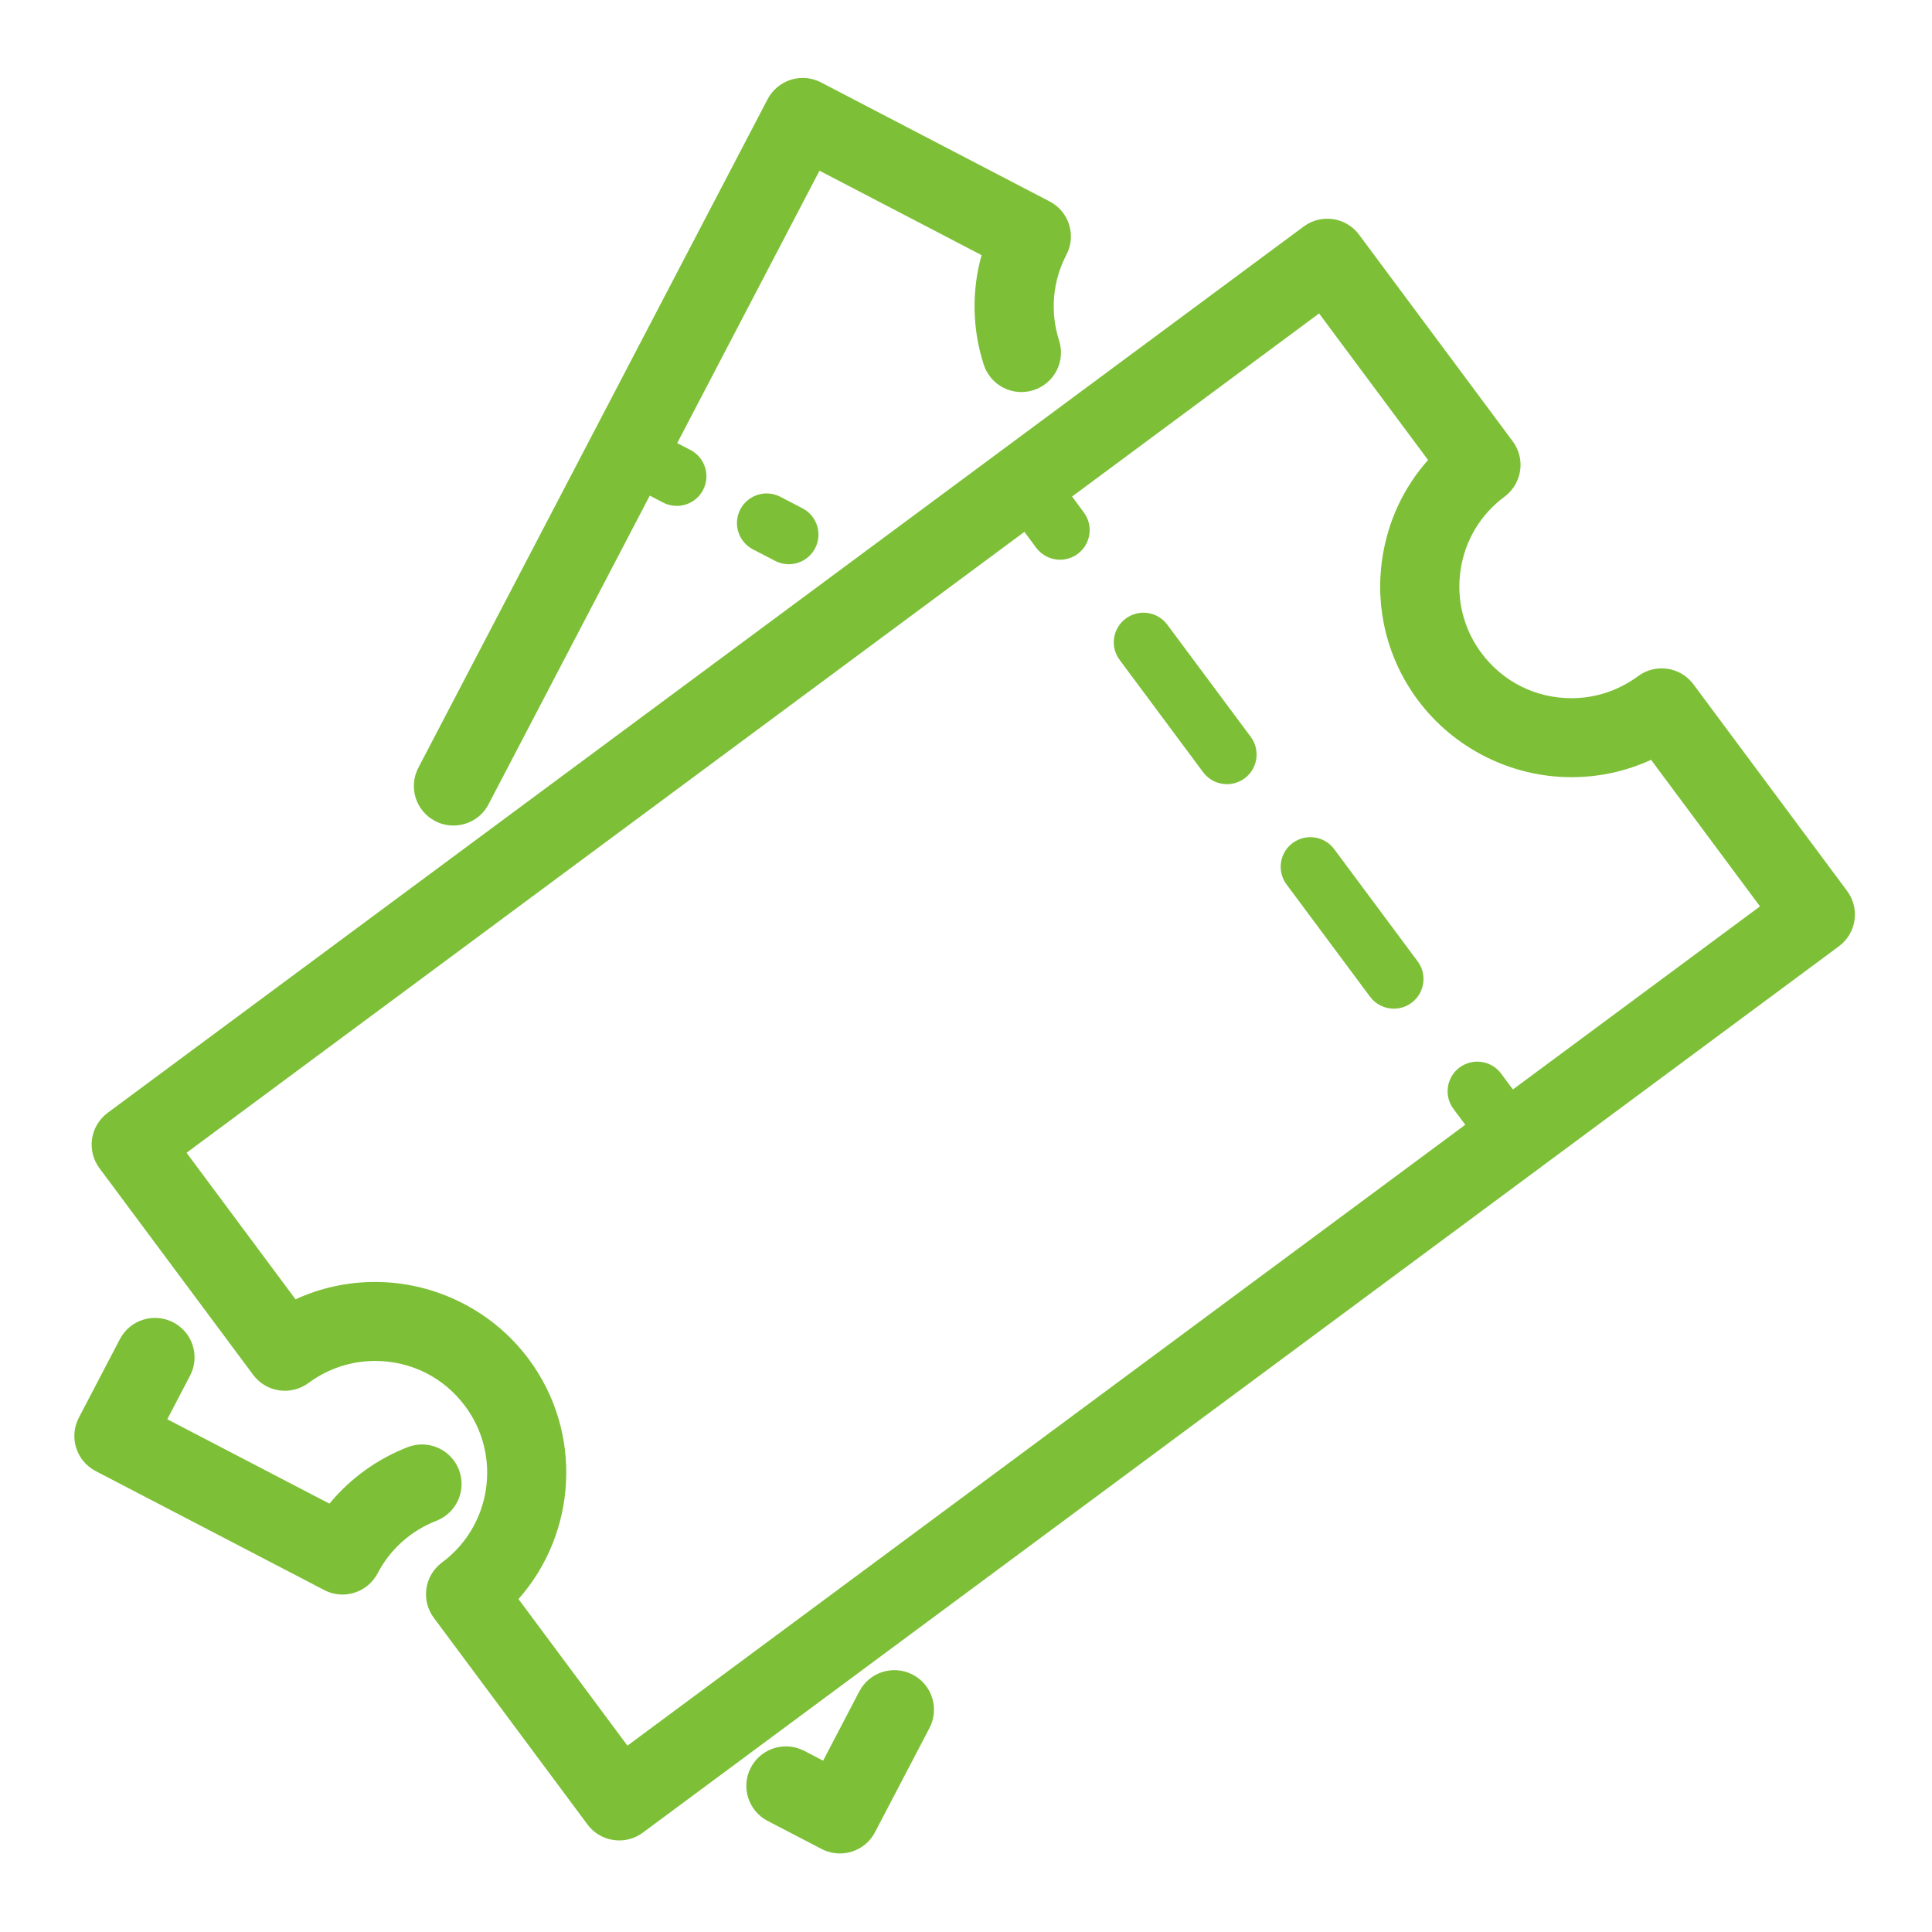 <svg xmlns="http://www.w3.org/2000/svg" xmlns:xlink="http://www.w3.org/1999/xlink" width="200" zoomAndPan="magnify" viewBox="0 0 150 150" height="200" preserveAspectRatio="xMidYMid meet" version="1.0"><defs><clipPath id="4c42daf2b4"><path d="M 7 16 L 144.43 16 L 144.43 143 L 7 143 Z M 7 16 " clip-rule="nonzero"/></clipPath><clipPath id="15b9f42a25"><path d="M 5.68 102 L 36 102 L 36 124 L 5.68 124 Z M 5.68 102 " clip-rule="nonzero"/></clipPath><clipPath id="03db1378c8"><path d="M 57 129 L 73 129 L 73 143.941 L 57 143.941 Z M 57 129 " clip-rule="nonzero"/></clipPath></defs><g clip-path="url(#4c42daf2b4)"><path fill="#7dc037" d="M 19.656 106.742 C 20.668 108.102 22.586 108.383 23.953 107.375 C 25.465 106.258 27.25 105.664 29.125 105.664 C 31.91 105.664 34.457 106.945 36.113 109.172 C 38.973 113.016 38.164 118.461 34.316 121.312 C 32.953 122.324 32.668 124.246 33.68 125.605 L 45.613 141.652 C 46.215 142.461 47.145 142.891 48.082 142.891 C 48.719 142.891 49.359 142.695 49.91 142.285 L 142.773 73.469 C 144.137 72.457 144.422 70.539 143.41 69.176 L 131.477 53.129 C 130.992 52.477 130.266 52.043 129.461 51.922 C 128.656 51.809 127.832 52.008 127.18 52.496 C 125.668 53.613 123.879 54.207 122.008 54.207 C 119.219 54.207 116.672 52.926 115.016 50.699 C 113.633 48.84 113.059 46.551 113.398 44.258 C 113.738 41.965 114.949 39.941 116.816 38.559 C 117.469 38.074 117.902 37.348 118.023 36.543 C 118.141 35.742 117.938 34.922 117.449 34.266 L 105.516 18.219 C 104.504 16.859 102.582 16.574 101.219 17.586 L 8.355 86.402 C 7.703 86.891 7.266 87.613 7.148 88.418 C 7.031 89.223 7.234 90.043 7.719 90.695 Z M 79.535 41.293 L 80.449 42.527 C 80.902 43.133 81.598 43.457 82.301 43.457 C 82.777 43.457 83.258 43.309 83.672 43.004 C 84.695 42.246 84.906 40.805 84.148 39.785 L 83.234 38.551 L 102.414 24.336 L 110.875 35.715 C 108.98 37.844 107.746 40.477 107.32 43.359 C 106.738 47.273 107.723 51.176 110.082 54.355 C 112.871 58.102 117.328 60.34 122.004 60.34 C 124.168 60.34 126.262 59.879 128.188 58.992 L 136.645 70.371 L 117.461 84.586 L 116.547 83.355 C 115.789 82.336 114.348 82.121 113.32 82.879 C 112.301 83.637 112.086 85.078 112.848 86.098 L 113.762 87.328 L 48.715 135.531 L 40.254 124.152 C 44.797 119.023 45.297 111.23 41.047 105.516 C 38.262 101.77 33.805 99.531 29.125 99.531 C 26.961 99.531 24.871 99.992 22.945 100.879 L 14.484 89.5 Z M 79.535 41.293 " fill-opacity="1" fill-rule="nonzero"/></g><path fill="#7dc037" d="M 106.367 77.383 C 106.816 77.988 107.516 78.312 108.219 78.312 C 108.695 78.312 109.176 78.164 109.59 77.859 C 110.613 77.102 110.824 75.66 110.066 74.641 L 103.586 65.926 C 102.828 64.906 101.387 64.695 100.363 65.449 C 99.34 66.207 99.129 67.648 99.887 68.668 Z M 106.367 77.383 " fill-opacity="1" fill-rule="nonzero"/><path fill="#7dc037" d="M 93.41 59.953 C 93.859 60.562 94.555 60.883 95.258 60.883 C 95.734 60.883 96.219 60.734 96.633 60.43 C 97.652 59.672 97.867 58.23 97.109 57.211 L 90.629 48.5 C 89.871 47.48 88.43 47.266 87.406 48.023 C 86.383 48.781 86.168 50.223 86.93 51.238 Z M 93.41 59.953 " fill-opacity="1" fill-rule="nonzero"/><path fill="#7dc037" d="M 33.785 63.746 C 34.238 63.984 34.723 64.094 35.203 64.094 C 36.312 64.094 37.383 63.496 37.93 62.445 L 50.449 38.48 L 51.477 39.016 C 51.816 39.195 52.18 39.277 52.543 39.277 C 53.371 39.277 54.176 38.828 54.586 38.039 C 55.176 36.914 54.734 35.523 53.609 34.938 L 52.578 34.402 L 63.625 13.254 L 76.211 19.809 C 75.434 22.57 75.477 25.504 76.375 28.305 C 76.895 29.918 78.621 30.809 80.238 30.293 C 81.855 29.773 82.746 28.051 82.227 26.438 C 81.516 24.211 81.719 21.848 82.797 19.777 C 83.582 18.273 83 16.422 81.496 15.641 L 63.742 6.398 C 63.02 6.023 62.176 5.945 61.402 6.191 C 60.625 6.438 59.977 6.98 59.598 7.699 L 32.48 59.609 C 31.695 61.113 32.281 62.965 33.785 63.746 Z M 33.785 63.746 " fill-opacity="1" fill-rule="nonzero"/><g clip-path="url(#15b9f42a25)"><path fill="#7dc037" d="M 7.422 114.211 L 25.176 123.453 C 25.617 123.684 26.105 123.801 26.598 123.801 C 26.906 123.801 27.219 123.75 27.52 123.656 C 28.297 123.414 28.941 122.871 29.32 122.148 C 30.293 120.281 31.914 118.836 33.879 118.074 C 35.461 117.461 36.242 115.684 35.629 114.105 C 35.016 112.527 33.234 111.742 31.656 112.355 C 29.27 113.281 27.184 114.797 25.578 116.742 L 12.988 110.191 L 14.758 106.801 C 15.543 105.301 14.957 103.449 13.453 102.668 C 11.949 101.887 10.094 102.469 9.309 103.969 L 6.121 110.07 C 5.742 110.793 5.668 111.637 5.914 112.41 C 6.156 113.188 6.699 113.832 7.422 114.211 Z M 7.422 114.211 " fill-opacity="1" fill-rule="nonzero"/></g><g clip-path="url(#03db1378c8)"><path fill="#7dc037" d="M 66.719 131.316 L 63.906 136.699 L 62.438 135.934 C 60.93 135.156 59.078 135.734 58.293 137.238 C 57.508 138.738 58.094 140.59 59.598 141.375 L 63.789 143.555 C 64.234 143.785 64.719 143.902 65.211 143.902 C 65.52 143.902 65.832 143.855 66.133 143.762 C 66.91 143.52 67.559 142.977 67.934 142.254 L 72.168 134.156 C 72.949 132.652 72.367 130.801 70.863 130.02 C 69.359 129.234 67.504 129.816 66.719 131.316 Z M 66.719 131.316 " fill-opacity="1" fill-rule="nonzero"/></g><path fill="#7dc037" d="M 60.586 38.57 C 59.457 37.984 58.066 38.422 57.477 39.551 C 56.891 40.676 57.328 42.066 58.457 42.652 L 60.176 43.543 C 60.516 43.723 60.879 43.805 61.238 43.805 C 62.07 43.805 62.875 43.355 63.285 42.57 C 63.871 41.445 63.438 40.055 62.309 39.469 Z M 60.586 38.57 " fill-opacity="1" fill-rule="nonzero"/></svg>